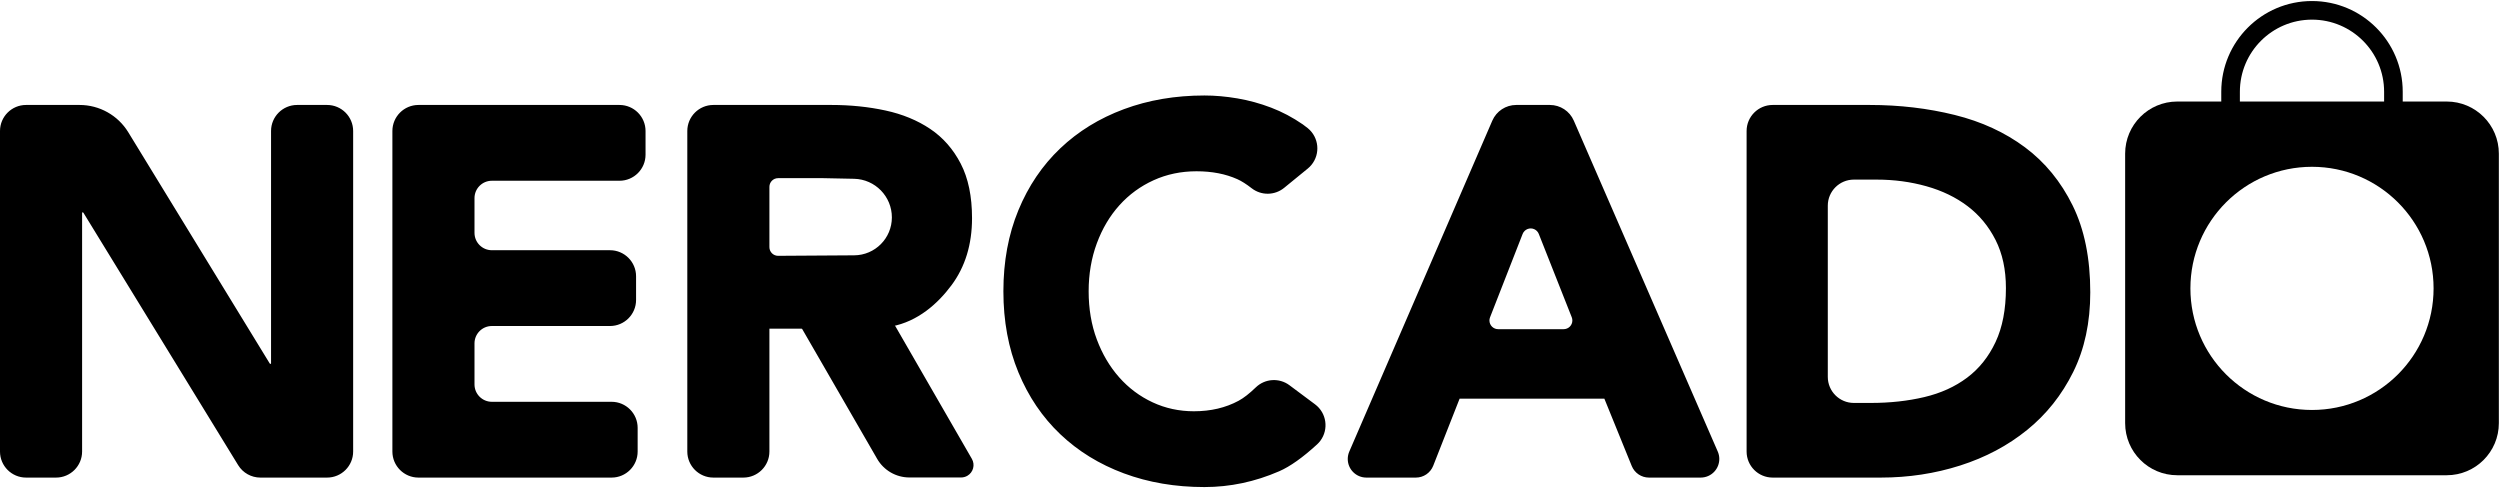 <?xml version="1.0" encoding="UTF-8"?>
<svg width="1209px" height="236px" viewBox="0 0 1209 236" version="1.1" xmlns="http://www.w3.org/2000/svg" xmlns:xlink="http://www.w3.org/1999/xlink">
    <!-- Generator: Sketch 55.1 (78136) - https://sketchapp.com -->
    <title>Group Copy</title>
    <desc>Created with Sketch.</desc>
    <g id="Page-1" stroke="none" stroke-width="1" fill="none" fill-rule="evenodd">
        <g id="White-Version" transform="translate(-369, -346)" fill="#000000">
            <g id="Group-Copy" transform="translate(369, 345)">
                <path d="M12.6,51.76 L38.488,51.76 C48.098,51.76 57.016,56.759 62.032,64.956 L130.436,176.767 C130.518,176.901 130.665,176.984 130.823,176.984 C130.964,176.984 131.078,176.87 131.078,176.729 L131.078,64.36 C131.078,57.401 136.719,51.76 143.678,51.76 L158.183,51.76 C165.142,51.76 170.783,57.401 170.783,64.36 L170.783,219.36 C170.783,226.319 165.142,231.96 158.183,231.96 L125.915,231.96 C121.532,231.96 117.464,229.682 115.174,225.946 L40.347,103.899 C40.265,103.764 40.118,103.682 39.96,103.682 C39.819,103.682 39.705,103.796 39.705,103.936 L39.705,219.36 C39.705,226.319 34.064,231.96 27.105,231.96 L12.6,231.96 C5.641,231.96 8.52205712e-16,226.319 0,219.36 L0,64.36 C9.24151128e-16,57.401 5.641,51.76 12.6,51.76 Z M202.361,51.76 L299.585,51.76 C306.544,51.76 312.185,57.401 312.185,64.36 L312.185,75.811 C312.185,82.77 306.544,88.411 299.585,88.411 L237.866,88.411 C233.227,88.411 229.466,92.172 229.466,96.811 L229.466,113.607 C229.466,118.247 233.227,122.007 237.866,122.007 L295.004,122.007 C301.962,122.007 307.604,127.649 307.604,134.607 L307.604,146.058 C307.604,153.017 301.962,158.658 295.004,158.658 L237.866,158.658 C233.227,158.658 229.466,162.419 229.466,167.058 L229.466,186.909 C229.466,191.548 233.227,195.309 237.866,195.309 L295.766,195.309 C302.725,195.309 308.366,200.95 308.366,207.909 L308.366,219.36 C308.366,226.319 302.725,231.96 295.766,231.96 L202.361,231.96 C195.402,231.96 189.761,226.319 189.761,219.36 L189.761,64.36 C189.761,57.401 195.402,51.76 202.361,51.76 Z M344.981,51.76 L402.12,51.76 C411.283,51.76 419.979,52.651 428.208,54.432 C436.438,56.214 443.649,59.183 449.842,63.341 C456.036,67.498 460.956,73.097 464.604,80.139 C468.253,87.181 470.077,95.961 470.077,106.482 C470.077,119.208 466.768,130.025 460.15,138.933 C453.533,147.841 443.861,156.483 431.135,158.859 L388.685,159.931 L372.086,159.931 L372.086,219.36 C372.086,226.319 366.445,231.96 359.486,231.96 L344.981,231.96 C338.023,231.96 332.381,226.319 332.381,219.36 L332.381,64.36 C332.381,57.401 338.023,51.76 344.981,51.76 Z M376.314,124.712 L413.092,124.475 C423.172,124.41 431.31,116.22 431.31,106.139 C431.31,95.997 423.218,87.707 413.078,87.464 C404.564,87.259 399.554,87.156 398.048,87.156 L376.286,87.156 C373.967,87.156 372.086,89.037 372.086,91.356 L372.086,120.513 C372.086,122.832 373.967,124.713 376.286,124.713 C376.296,124.713 376.305,124.712 376.314,124.712 Z M605.304,92.036 C602.707,90.016 600.397,88.553 598.373,87.647 C592.688,85.102 586.113,83.829 578.647,83.829 C571.181,83.829 564.267,85.272 557.904,88.156 C551.541,91.041 546.026,95.071 541.36,100.246 C536.694,105.421 533.046,111.572 530.416,118.699 C527.786,125.825 526.471,133.546 526.471,141.86 C526.471,150.344 527.786,158.107 530.416,165.149 C533.046,172.19 536.652,178.299 541.233,183.474 C545.814,188.649 551.202,192.679 557.395,195.564 C563.588,198.448 570.248,199.89 577.375,199.89 C585.519,199.89 592.731,198.194 599.009,194.8 C601.44,193.486 604.204,191.333 607.303,188.34 C611.745,184.05 618.642,183.611 623.591,187.305 L635.954,196.529 C641.531,200.691 642.679,208.586 638.518,214.163 C638.045,214.797 637.513,215.385 636.93,215.919 C629.975,222.29 623.867,226.619 618.607,228.906 C606.899,233.996 594.852,236.541 582.465,236.541 C568.382,236.541 555.401,234.336 543.524,229.924 C531.646,225.512 521.38,219.192 512.727,210.962 C504.073,202.733 497.328,192.764 492.492,181.056 C487.656,169.348 485.239,156.283 485.239,141.86 C485.239,127.437 487.656,114.372 492.492,102.664 C497.328,90.956 504.073,80.987 512.727,72.758 C521.38,64.528 531.646,58.208 543.524,53.796 C555.401,49.384 568.382,47.178 582.465,47.178 C587.556,47.178 592.858,47.645 598.373,48.578 C603.887,49.512 609.317,50.996 614.662,53.032 C620.007,55.069 625.14,57.783 630.06,61.177 C630.81,61.694 631.619,62.31 632.487,63.025 C637.858,67.45 638.625,75.391 634.2,80.762 C633.674,81.401 633.086,81.986 632.445,82.509 L621.009,91.849 C616.458,95.566 609.942,95.643 605.304,92.036 Z M733.24,51.76 L749.533,51.76 C754.549,51.76 759.087,54.734 761.087,59.334 L830.708,219.37 C832.691,223.928 830.603,229.23 826.045,231.213 C824.912,231.706 823.69,231.96 822.455,231.96 L797.445,231.96 C793.784,231.96 790.487,229.742 789.108,226.35 L775.864,193.782 L705.871,193.782 L693.098,226.254 C691.744,229.697 688.422,231.96 684.723,231.96 L660.771,231.96 C655.8,231.96 651.771,227.931 651.771,222.96 C651.771,221.732 652.022,220.517 652.51,219.389 L721.674,59.361 C723.669,54.747 728.214,51.76 733.24,51.76 Z M736.342,114.14 L720.582,154.456 C719.737,156.617 720.804,159.053 722.964,159.897 C723.452,160.088 723.97,160.185 724.493,160.185 L756.197,160.185 C758.516,160.185 760.397,158.305 760.397,155.985 C760.397,155.457 760.297,154.933 760.102,154.441 L744.159,114.125 C743.306,111.968 740.866,110.91 738.709,111.763 C737.624,112.192 736.766,113.053 736.342,114.14 Z M857.256,51.76 L904.213,51.76 C918.636,51.76 932.338,53.372 945.318,56.596 C958.299,59.82 969.625,65.037 979.297,72.249 C988.969,79.46 996.647,88.835 1002.331,100.373 C1008.015,111.911 1010.857,125.91 1010.857,142.369 C1010.857,156.962 1008.1,169.815 1002.585,180.929 C997.071,192.043 989.647,201.375 980.315,208.926 C970.983,216.477 960.208,222.203 947.991,226.106 C935.774,230.009 922.963,231.96 909.558,231.96 L857.256,231.96 C850.297,231.96 844.656,226.319 844.656,219.36 L844.656,64.36 C844.656,57.401 850.297,51.76 857.256,51.76 Z M896.522,195.86 L904.75,195.86 C914.007,195.86 922.622,194.917 930.593,193.031 C938.564,191.146 945.464,188.017 951.293,183.646 C957.122,179.274 961.707,173.531 965.05,166.417 C968.393,159.303 970.064,150.603 970.064,140.317 C970.064,131.403 968.393,123.646 965.05,117.046 C961.707,110.446 957.207,105.003 951.55,100.717 C945.893,96.431 939.25,93.217 931.622,91.074 C923.993,88.931 915.979,87.86 907.579,87.86 L896.522,87.86 C889.563,87.86 883.922,93.501 883.922,100.46 L883.922,183.26 C883.922,190.219 889.563,195.86 896.522,195.86 Z" id="NERCADO" fill-rule="nonzero"></path>
                <path d="M410.808,139.659 L450.514,139.659 L450.474,238.755 C450.473,242.069 447.785,244.754 444.472,244.753 C443.419,244.752 442.385,244.475 441.474,243.949 L419.808,231.44 C414.239,228.225 410.808,222.282 410.808,215.852 L410.808,139.659 Z" id="Rectangle" transform="translate(430.661, 194.401) rotate(-30) translate(-430.661, -194.401) "></path>
                <g id="Group" transform="translate(1027.718, 0)" fill-rule="nonzero">
                    <path d="M46.488,50.1 L46.488,45.375 C46.488,21.144 66.131,1.5 90.363,1.5 C114.594,1.5 134.238,21.144 134.238,45.375 L134.238,50.1 L155.526,50.1 C169.443,50.1 180.726,61.382 180.726,75.3 L180.726,205.626 C180.726,219.543 169.443,230.826 155.526,230.826 L25.2,230.826 C11.282,230.826 -1.72378559e-13,219.543 -1.70530257e-13,205.626 L-1.70530257e-13,75.3 C-1.75787382e-13,61.382 11.282,50.1 25.2,50.1 L46.488,50.1 Z M55.488,50.1 L125.238,50.1 L125.238,45.375 C125.238,26.114 109.624,10.5 90.363,10.5 C71.102,10.5 55.488,26.114 55.488,45.375 L55.488,50.1 Z M90.363,81.663 C57.888,81.663 31.563,107.988 31.563,140.463 C31.563,172.937 57.888,199.263 90.363,199.263 C122.837,199.263 149.163,172.937 149.163,140.463 C149.163,107.988 122.837,81.663 90.363,81.663 Z" id="Combined-Shape"></path>
                </g>
            </g>
        </g>
    </g>
</svg>